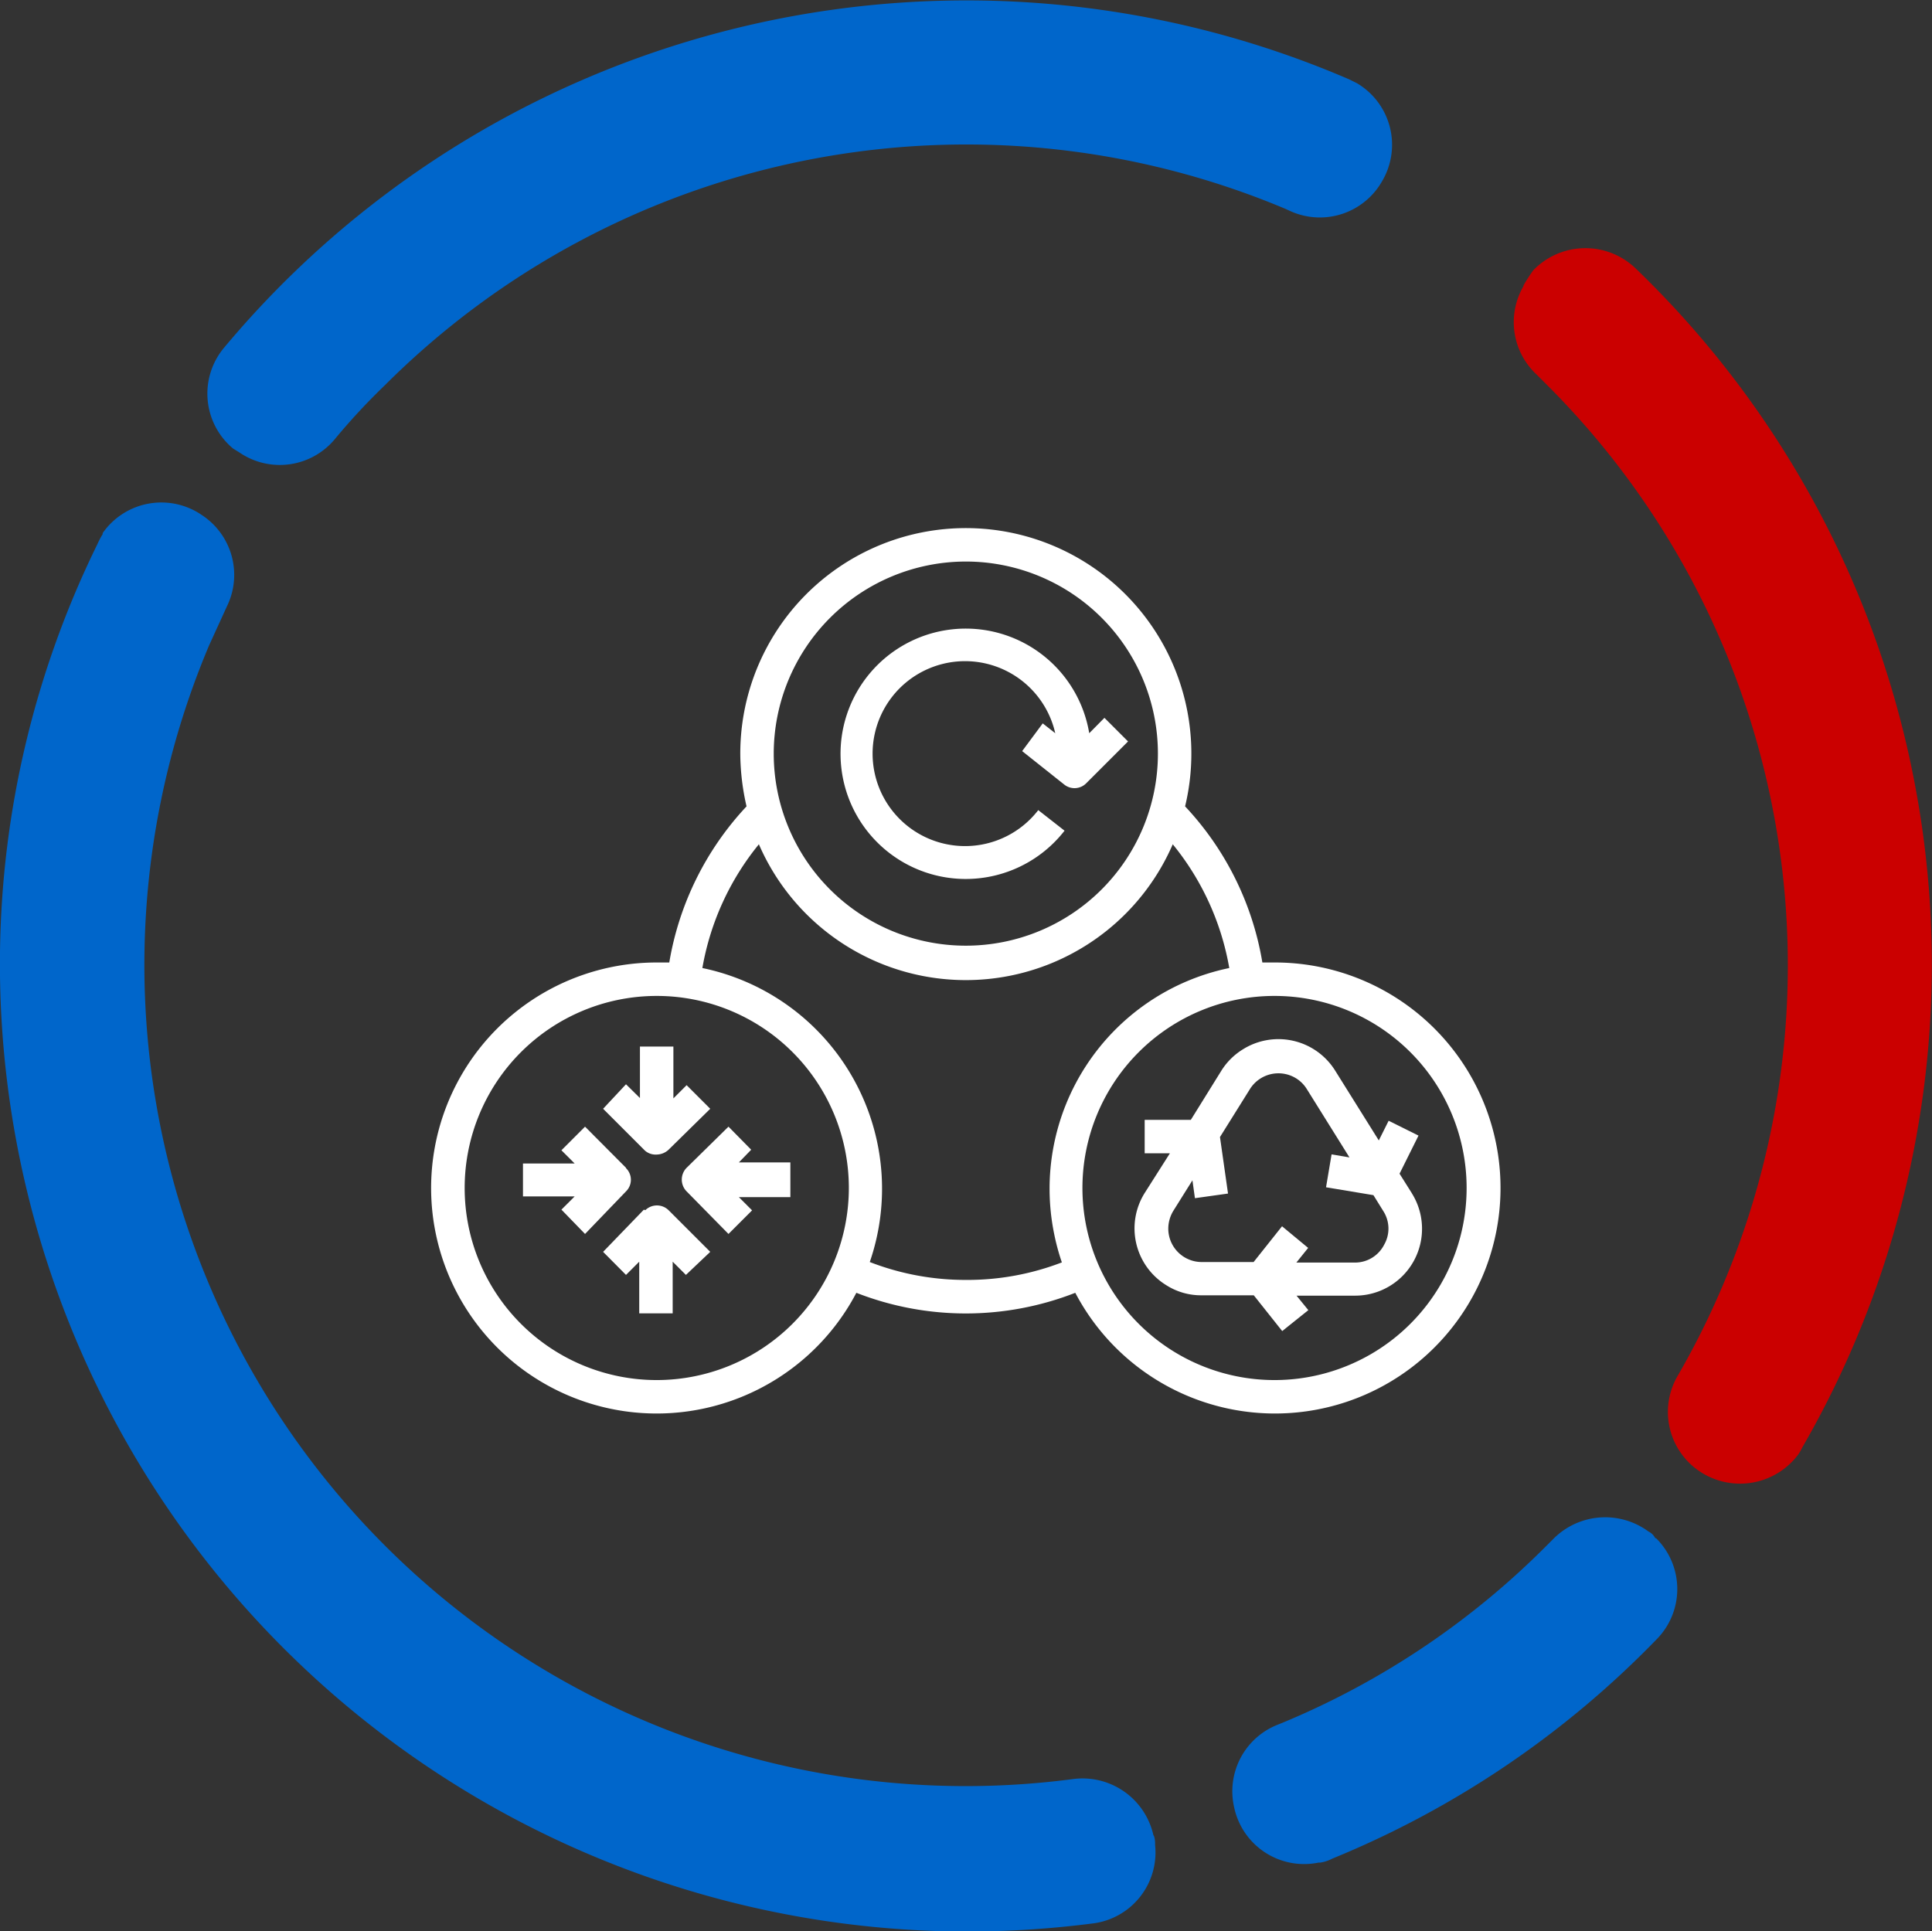 <svg xmlns="http://www.w3.org/2000/svg" viewBox="0 0 108.02 107.98"><rect x="0" y="0" width="108.02" height="107.98" fill="#333333" stroke="none"/><defs><style>.cls-1{fill:#cb0000;}.cls-2{fill:#0066cb;}.cls-3{fill:#fff;}</style></defs><g id="Layer_2" data-name="Layer 2"><g id="Layer_2-2" data-name="Layer 2"><g id="Layer_4" data-name="Layer 4"><g id="Layer_2-2-2" data-name="Layer 2-2"><g id="Layer_3" data-name="Layer 3"><path class="cls-1" d="M85.18,16a4,4,0,0,0,.73,4.94l.58.58A45.85,45.85,0,0,1,93.82,76.9a4,4,0,0,0,1.06,5.27h0a4.06,4.06,0,0,0,5.67-.85v0a2.71,2.71,0,0,0,.21-.37A54,54,0,0,0,91.44,15a4.05,4.05,0,0,0-5.71.11,9.48,9.48,0,0,0-.55.85Z"/><path class="cls-2" d="M13.37,25.29a4,4,0,0,0,5.38-.77,36.37,36.37,0,0,1,2.79-3,46,46,0,0,1,50.31-9.85l.33.15a4,4,0,0,0,5.09-1.68h0a4,4,0,0,0-1.39-5.48l0,0-.44-.22a54.07,54.07,0,0,0-62.91,15,4,4,0,0,0,.5,5.64h0Z"/><path class="cls-2" d="M64.49,102.63A4.06,4.06,0,0,0,60,99.48,45.92,45.92,0,0,1,11.69,36.09l1-2.19a4,4,0,0,0-1.39-5.09h0a4,4,0,0,0-5.56,1l0,.06a4.14,4.14,0,0,0-.29.55A53.22,53.22,0,0,0,0,53.23,54.12,54.12,0,0,0,53.25,108a54.89,54.89,0,0,0,7.8-.44,4,4,0,0,0,3.53-4.42.68.68,0,0,0,0-.14,1.15,1.15,0,0,0-.07-.36Z"/><path class="cls-2" d="M92.17,85.64a4.08,4.08,0,0,0-5.31.4l-.37.37a45.33,45.33,0,0,1-14.61,9.85l-.44.18A4,4,0,0,0,69,101.05h0a4,4,0,0,0,4.73,3.1l.1,0a2.14,2.14,0,0,0,.66-.22A53.36,53.36,0,0,0,92.61,91.68a4,4,0,0,0,0-5.65L92.54,86A.8.8,0,0,0,92.17,85.64Z"/></g></g></g><g id="Eliminate_waste" data-name="Eliminate waste"><path class="cls-3" d="M36.72,64.56a1,1,0,0,0,.66-.27L39.71,62l-1.32-1.32-.74.74v-2.9H35.78v2.88L35,60.63,33.72,62l2.34,2.34A.91.91,0,0,0,36.72,64.56ZM35,65.3,32.71,63l-1.32,1.32.74.74H29.24V66.9h2.89l-.74.74L32.71,69,35,66.62a.91.91,0,0,0,0-1.3Zm1,2.34L33.72,70,35,71.29l.74-.74v2.89h1.87V70.55l.74.74L39.71,70l-2.33-2.33a.93.93,0,0,0-1.3,0l0,0Zm6-3.35L40.73,63,38.39,65.3a.94.94,0,0,0,0,1.32h0L40.73,69l1.32-1.32-.74-.74h2.88V65H41.31Z"/><path class="cls-3" d="M71.28,53.82h-.7a16.77,16.77,0,0,0-4.32-8.73,12.61,12.61,0,1,0-24.87-2.9,13.45,13.45,0,0,0,.35,2.9,16.84,16.84,0,0,0-4.32,8.73h-.7A12.61,12.61,0,1,0,47.88,72.29a16.79,16.79,0,0,0,12.24,0A12.61,12.61,0,1,0,71.28,53.82ZM54,31.4A10.74,10.74,0,1,1,43.26,42.14h0A10.75,10.75,0,0,1,54,31.4ZM36.72,77.17A10.74,10.74,0,1,1,47.46,66.43h0A10.75,10.75,0,0,1,36.72,77.17ZM54,71.57a14.78,14.78,0,0,1-5.37-1,12.6,12.6,0,0,0-7.77-16,12.48,12.48,0,0,0-1.59-.44,15,15,0,0,1,3.16-6.92,12.61,12.61,0,0,0,23.14,0,15,15,0,0,1,3.16,6.92A12.6,12.6,0,0,0,58.94,69a12.44,12.44,0,0,0,.43,1.59A14.7,14.7,0,0,1,54,71.57Zm17.28,5.6A10.74,10.74,0,1,1,82,66.41v0A10.74,10.74,0,0,1,71.28,77.17Z"/><path class="cls-3" d="M78.93,66.71l-.68-1.08,1.06-2.13-1.67-.83-.55,1.1-2.45-3.92a3.74,3.74,0,0,0-5.17-1.16,3.7,3.7,0,0,0-1.17,1.16l-1.72,2.77H64v1.87h1.41L64,66.71a3.73,3.73,0,0,0,1.2,5.15,3.62,3.62,0,0,0,2,.57h2.9l1.59,2,1.46-1.17-.66-.81h3.28a3.74,3.74,0,0,0,3.17-5.72ZM77.39,69.6a1.83,1.83,0,0,1-1.63,1H72.48l.66-.82-1.46-1.21-1.59,2h-2.9a1.87,1.87,0,0,1-1.87-1.86,1.93,1.93,0,0,1,.28-1L66.67,66l.14,1,1.85-.26-.45-3.16,1.68-2.69a1.88,1.88,0,0,1,2.58-.59,1.85,1.85,0,0,1,.59.59l2.39,3.83-1-.17-.31,1.84,2.65.44.57.92a1.81,1.81,0,0,1,0,1.9ZM54,49.15a7,7,0,0,0,5.52-2.7L58.05,45.3A5.17,5.17,0,1,1,59,41l-.7-.55L57.15,42l2.34,1.86a.92.92,0,0,0,1.24-.06l2.34-2.34-1.32-1.32L60.9,41A7,7,0,1,0,54,49.15Z"/></g></g></g></svg>